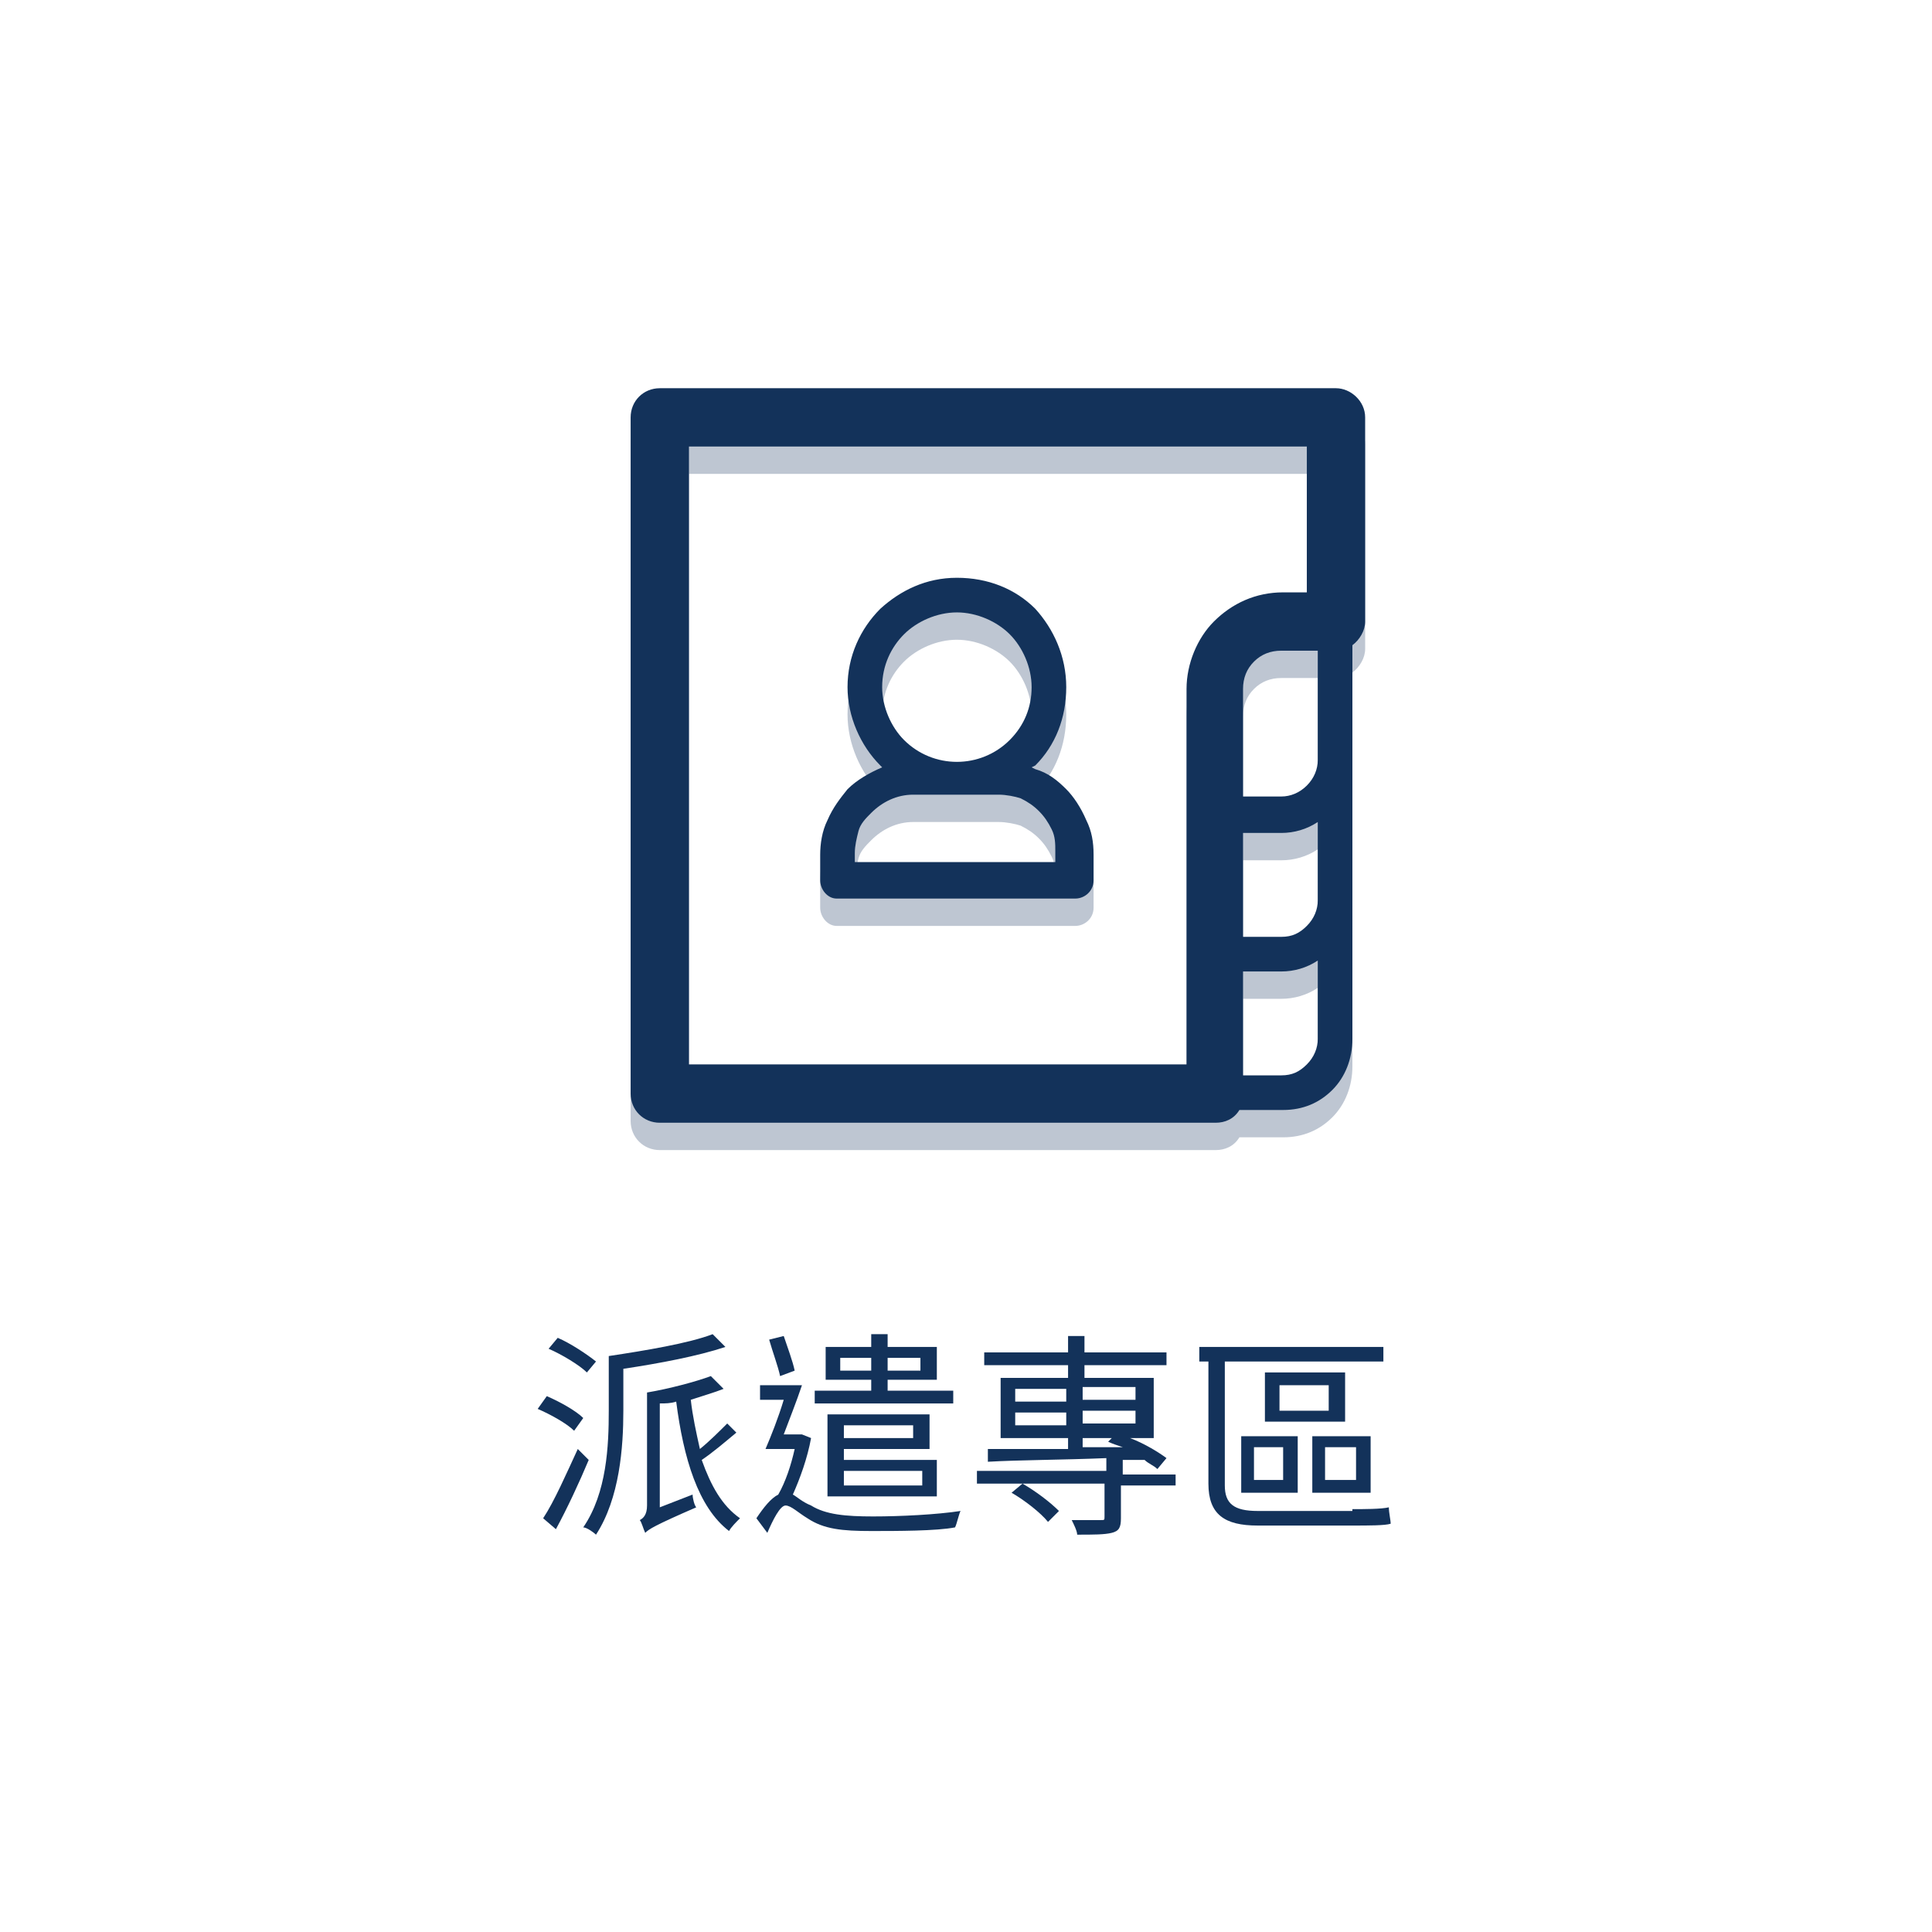 <?xml version="1.0" encoding="utf-8"?>
<!-- Generator: Adobe Illustrator 18.1.0, SVG Export Plug-In . SVG Version: 6.00 Build 0)  -->
<svg version="1.1" id="圖層_1" xmlns="http://www.w3.org/2000/svg" xmlns:xlink="http://www.w3.org/1999/xlink" x="0px" y="0px"
	 viewBox="0 0 106 106" enable-background="new 0 0 106 106" xml:space="preserve">
<g>
	<g>
		<path fill="#13325A" d="M31.5,78.5c-0.4-0.4-1.3-0.9-2-1.2l0.5-0.7c0.7,0.3,1.6,0.8,2,1.2L31.5,78.5z M32.3,80.1
			c-0.5,1.2-1.2,2.7-1.8,3.8l-0.7-0.6c0.6-0.9,1.3-2.5,1.9-3.8L32.3,80.1z M32.2,75.3c-0.4-0.4-1.4-1-2.1-1.3l0.5-0.6
			c0.7,0.3,1.6,0.9,2.1,1.3L32.2,75.3z M39.8,73.9c-1.5,0.5-3.6,0.9-5.6,1.2v2.3c0,2-0.2,4.8-1.5,6.8c-0.1-0.1-0.5-0.4-0.7-0.4
			c1.3-1.9,1.4-4.5,1.4-6.4v-3c2-0.3,4.4-0.7,5.7-1.2L39.8,73.9z M40.4,78.6c-0.6,0.5-1.3,1.1-1.9,1.5c0.5,1.4,1.1,2.5,2.1,3.2
			c-0.2,0.2-0.5,0.5-0.6,0.7c-1.7-1.3-2.5-4-2.9-7.1c-0.3,0.1-0.6,0.1-0.9,0.1v5.7l1.8-0.7c0,0.2,0.1,0.6,0.2,0.7
			c-2.3,1-2.6,1.2-2.8,1.4c-0.1-0.2-0.2-0.6-0.3-0.7c0.2-0.1,0.4-0.3,0.4-0.8v-6.2c1.2-0.2,2.7-0.6,3.5-0.9l0.7,0.7
			c-0.5,0.2-1.2,0.4-1.8,0.6c0.1,0.9,0.3,1.8,0.5,2.7c0.5-0.4,1.1-1,1.5-1.4L40.4,78.6z"/>
		<path fill="#13325A" d="M44.5,78.9c-0.2,1.1-0.6,2.2-1,3.1c0.2,0.1,0.5,0.4,1,0.6c0.8,0.5,1.9,0.6,3.4,0.6c1.5,0,3.5-0.1,4.8-0.3
			c-0.1,0.2-0.2,0.7-0.3,0.9C51.4,84,49.2,84,47.8,84c-1.6,0-2.6-0.1-3.5-0.7c-0.5-0.3-0.9-0.7-1.2-0.7c-0.3,0-0.7,0.8-1,1.5
			l-0.6-0.8c0.4-0.6,0.8-1.1,1.2-1.3c0.4-0.7,0.7-1.6,0.9-2.5h-1.6c0.3-0.7,0.7-1.7,1-2.7h-1.3v-0.8H44c-0.3,0.9-0.7,1.9-1,2.7h0.8
			l0.2,0L44.5,78.9z M42.8,75.5c-0.1-0.5-0.4-1.3-0.6-2l0.8-0.2c0.2,0.6,0.5,1.4,0.6,1.9L42.8,75.5z M52.3,77h-7.6v-0.7h3.1v-0.6
			h-2.5v-1.8h2.5v-0.7h0.9v0.7h2.7v1.8h-2.7v0.6h3.6V77z M46.3,79.5v0.6h5.1v2h-6v-4.5H51v1.9H46.3z M47.8,75.2v-0.7h-1.7v0.7H47.8z
			 M46.3,78.2v0.7h3.8v-0.7H46.3z M46.3,80.7v0.8h4.3v-0.8H46.3z M48.7,74.5v0.7h1.8v-0.7H48.7z"/>
		<path fill="#13325A" d="M64.4,81.5h-2.9v1.8c0,0.5-0.1,0.7-0.5,0.8c-0.4,0.1-1,0.1-1.9,0.1c0-0.2-0.2-0.6-0.3-0.8
			c0.7,0,1.4,0,1.6,0c0.2,0,0.2,0,0.2-0.2v-1.8h-4.5c0.7,0.4,1.5,1,2,1.5l-0.6,0.6c-0.4-0.5-1.3-1.2-2-1.6l0.6-0.5h-2.5v-0.7h7.1V80
			c-2.4,0.1-4.8,0.1-6.5,0.2l0-0.7c1.2,0,2.7,0,4.4,0v-0.6h-3.7v-3.3h3.7v-0.7h-4.6v-0.7h4.6v-0.9h0.9v0.9h4.5v0.7h-4.5v0.7h3.8v3.3
			h-1.3c0.8,0.3,1.6,0.8,2,1.1l-0.5,0.6c-0.2-0.2-0.5-0.3-0.7-0.5l-1.4,0h0.2v0.8h2.9V81.5z M55.7,76.9h2.8v-0.7h-2.8V76.9z
			 M58.5,78.2v-0.7h-2.8v0.7H58.5z M59.4,76.1v0.7h2.9v-0.7H59.4z M62.3,77.4h-2.9v0.7h2.9V77.4z M59.4,79.4l2.2,0
			c-0.3-0.1-0.6-0.2-0.8-0.3l0.2-0.2h-1.6V79.4z"/>
		<path fill="#13325A" d="M74.2,82.8c0.6,0,1.6,0,2-0.1c0,0.3,0.1,0.7,0.1,0.9c-0.3,0.1-1.2,0.1-2.1,0.1H69c-1.8,0-2.7-0.6-2.7-2.3
			v-6.7h-0.5v-0.8h10.1v0.8h-8.7v6.8c0,1,0.5,1.4,1.8,1.4H74.2z M68.1,78.8h3.1v3.1h-3.1V78.8z M68.8,81.2h1.6v-1.8h-1.6V81.2z
			 M73.8,78h-4.4v-2.7h4.4V78z M72.9,76h-2.7v1.4h2.7V76z M75.2,81.9H72v-3.1h3.2V81.9z M74.4,79.4h-1.7v1.8h1.7V79.4z"/>
	</g>
	<path fill="#BEC6D2" d="M73.3,22.8H36.2c-0.9,0-1.6,0.7-1.6,1.6v37.1c0,0.9,0.7,1.6,1.6,1.6h30.5c0.5,0,1-0.2,1.3-0.7h2.4
		c1.1,0,2-0.4,2.7-1.1v0c0.7-0.7,1.1-1.7,1.1-2.8V36.9c0.4-0.3,0.7-0.8,0.7-1.3V24.4C74.9,23.5,74.1,22.8,73.3,22.8L73.3,22.8z
		 M66.6,35.6L66.6,35.6c-0.9,0.9-1.5,2.3-1.5,3.7v20.6H37.8V26h33.9v8h-1.3C68.9,34,67.6,34.6,66.6,35.6L66.6,35.6z M72.3,58.5
		L72.3,58.5c0,0.5-0.2,1-0.6,1.4v0c-0.4,0.4-0.8,0.6-1.4,0.6h-2.1v-5.7h2.1c0.7,0,1.4-0.2,2-0.6V58.5L72.3,58.5z M72.3,50.9
		L72.3,50.9c0,0.5-0.2,1-0.6,1.4c-0.4,0.4-0.8,0.6-1.4,0.6h-2.1v-5.7h2.1c0.7,0,1.4-0.2,2-0.6V50.9L72.3,50.9z M72.3,43.2L72.3,43.2
		c0,0.5-0.2,1-0.6,1.4c-0.4,0.4-0.9,0.6-1.4,0.6h-2.1v-5.9c0-0.6,0.2-1.1,0.6-1.5c0.4-0.4,0.9-0.6,1.5-0.6h2V43.2L72.3,43.2z
		 M58.5,44.8L58.5,44.8c-0.5-0.5-1-0.9-1.7-1.1l-0.2-0.1l0.2-0.1c1.1-1.1,1.7-2.6,1.7-4.3c0-1.7-0.7-3.2-1.7-4.3
		c-1.1-1.1-2.6-1.7-4.3-1.7s-3.1,0.7-4.2,1.7c-1.1,1.1-1.8,2.6-1.8,4.3c0,1.6,0.7,3.2,1.8,4.3l0.1,0.1c-0.7,0.3-1.4,0.7-1.9,1.2
		c-0.4,0.5-0.8,1-1.1,1.7C45.1,47,45,47.7,45,48.4v1.4c0,0.5,0.4,1,0.9,1H59c0.5,0,1-0.4,1-1v-1.4c0-0.7-0.1-1.3-0.4-1.9
		C59.3,45.8,58.9,45.2,58.5,44.8L58.5,44.8z M49.6,36.3L49.6,36.3c0.7-0.7,1.8-1.2,2.9-1.2c1.1,0,2.2,0.5,2.9,1.2
		c0.7,0.7,1.2,1.8,1.2,2.9c0,1.1-0.4,2.1-1.2,2.9c-1.6,1.6-4.2,1.6-5.8,0c-0.7-0.7-1.2-1.8-1.2-2.9C48.4,38,48.9,37,49.6,36.3
		L49.6,36.3z M58.1,48.8L58.1,48.8H46.9v-0.5c0-0.4,0.1-0.8,0.2-1.2c0.1-0.4,0.4-0.7,0.7-1c0.6-0.6,1.4-1,2.3-1h4.7
		c0.4,0,0.9,0.1,1.2,0.2c0.4,0.2,0.7,0.4,1,0.7c0.3,0.3,0.5,0.6,0.7,1c0.2,0.4,0.2,0.8,0.2,1.2V48.8L58.1,48.8z"/>
	<path fill="#13325A" d="M73.3,21.3H36.2c-0.9,0-1.6,0.7-1.6,1.6V60c0,0.9,0.7,1.6,1.6,1.6h30.5c0.5,0,1-0.2,1.3-0.7h2.4
		c1.1,0,2-0.4,2.7-1.1v0c0.7-0.7,1.1-1.7,1.1-2.8V35.4c0.4-0.3,0.7-0.8,0.7-1.3V22.9C74.9,22,74.1,21.3,73.3,21.3L73.3,21.3z
		 M66.6,34.1L66.6,34.1c-0.9,0.9-1.5,2.3-1.5,3.7v20.6H37.8V24.5h33.9v8h-1.3C68.9,32.5,67.6,33.1,66.6,34.1L66.6,34.1z M72.3,57
		L72.3,57c0,0.5-0.2,1-0.6,1.4v0c-0.4,0.4-0.8,0.6-1.4,0.6h-2.1v-5.7h2.1c0.7,0,1.4-0.2,2-0.6V57L72.3,57z M72.3,49.4L72.3,49.4
		c0,0.5-0.2,1-0.6,1.4c-0.4,0.4-0.8,0.6-1.4,0.6h-2.1v-5.7h2.1c0.7,0,1.4-0.2,2-0.6V49.4L72.3,49.4z M72.3,41.7L72.3,41.7
		c0,0.5-0.2,1-0.6,1.4c-0.4,0.4-0.9,0.6-1.4,0.6h-2.1v-5.9c0-0.6,0.2-1.1,0.6-1.5c0.4-0.4,0.9-0.6,1.5-0.6h2V41.7L72.3,41.7z
		 M58.5,43.3L58.5,43.3c-0.5-0.5-1-0.9-1.7-1.1l-0.2-0.1l0.2-0.1c1.1-1.1,1.7-2.6,1.7-4.3c0-1.7-0.7-3.2-1.7-4.3
		c-1.1-1.1-2.6-1.7-4.3-1.7s-3.1,0.7-4.2,1.7c-1.1,1.1-1.8,2.6-1.8,4.3c0,1.6,0.7,3.2,1.8,4.3l0.1,0.1c-0.7,0.3-1.4,0.7-1.9,1.2
		c-0.4,0.5-0.8,1-1.1,1.7c-0.3,0.6-0.4,1.3-0.4,1.9v1.4c0,0.5,0.4,1,0.9,1H59c0.5,0,1-0.4,1-1v-1.4c0-0.7-0.1-1.3-0.4-1.9
		C59.3,44.3,58.9,43.7,58.5,43.3L58.5,43.3z M49.6,34.8L49.6,34.8c0.7-0.7,1.8-1.2,2.9-1.2c1.1,0,2.2,0.5,2.9,1.2
		c0.7,0.7,1.2,1.8,1.2,2.9c0,1.1-0.4,2.1-1.2,2.9c-1.6,1.6-4.2,1.6-5.8,0c-0.7-0.7-1.2-1.8-1.2-2.9C48.4,36.5,48.9,35.5,49.6,34.8
		L49.6,34.8z M58.1,47.3L58.1,47.3H46.9v-0.5c0-0.4,0.1-0.8,0.2-1.2c0.1-0.4,0.4-0.7,0.7-1c0.6-0.6,1.4-1,2.3-1h4.7
		c0.4,0,0.9,0.1,1.2,0.2c0.4,0.2,0.7,0.4,1,0.7c0.3,0.3,0.5,0.6,0.7,1c0.2,0.4,0.2,0.8,0.2,1.2V47.3L58.1,47.3z"/>
</g>
</svg>
